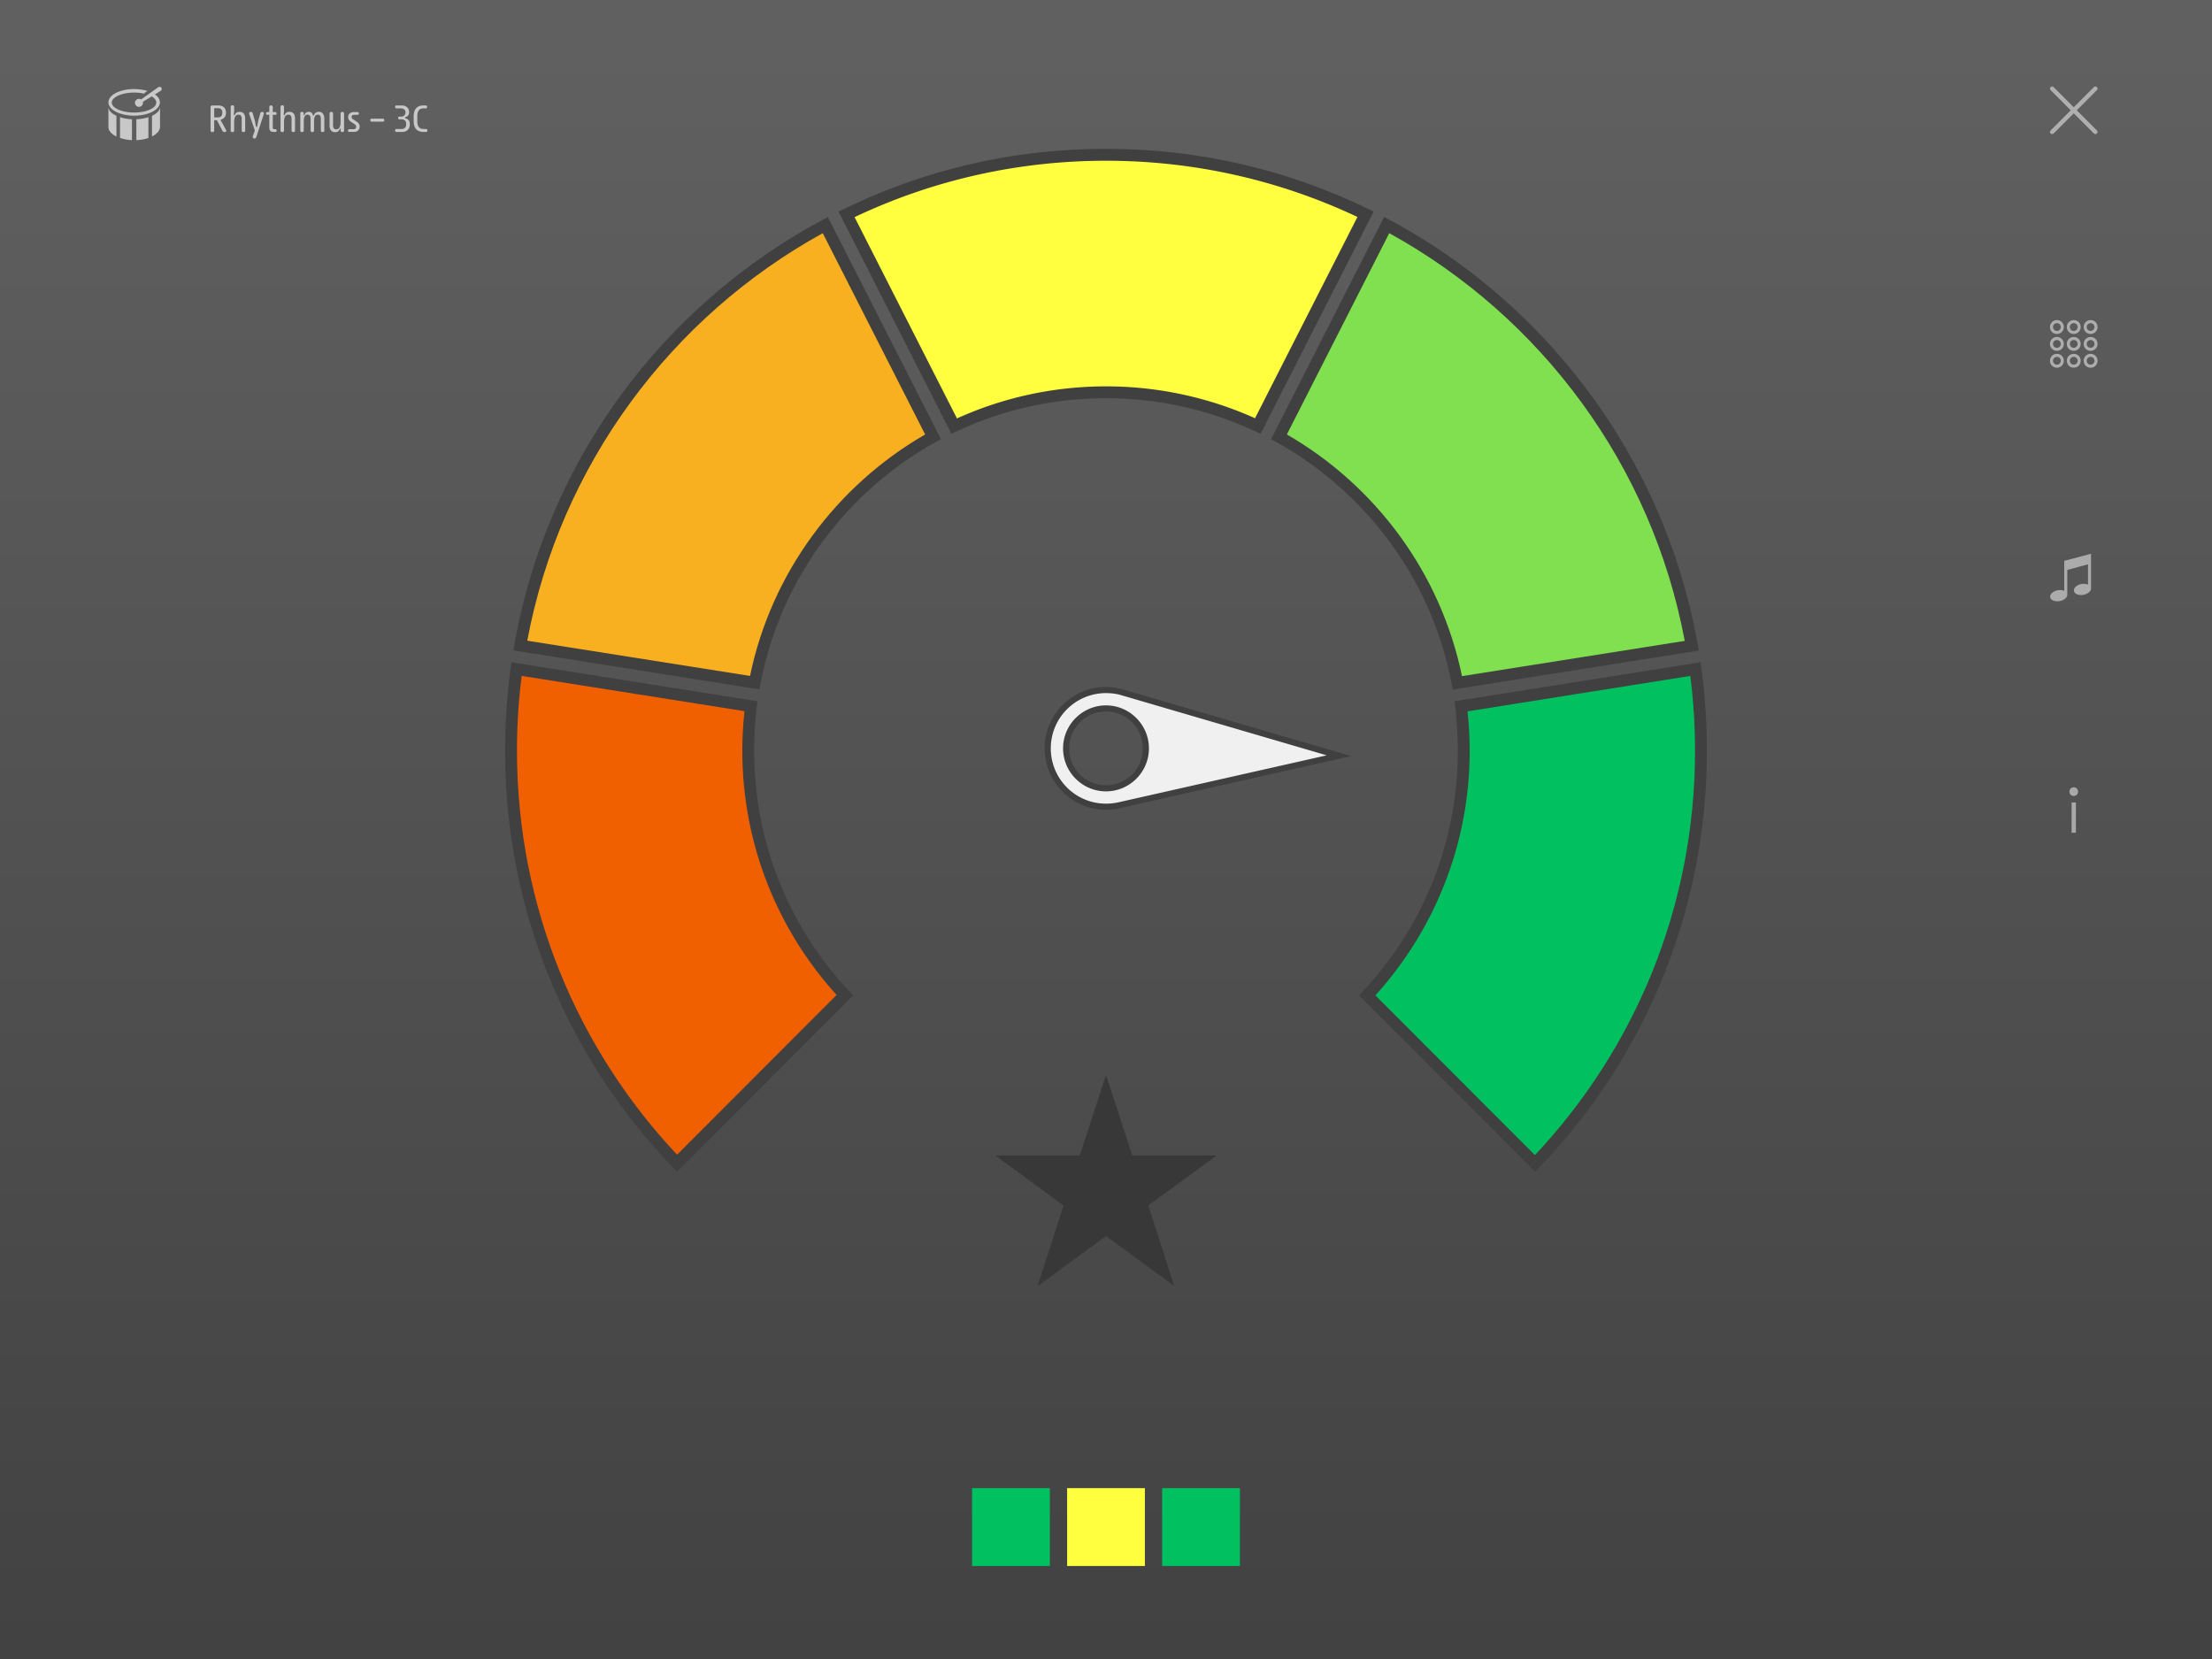 <svg viewBox="0 0 800 600" xmlns="http://www.w3.org/2000/svg" fill-rule="evenodd" clip-rule="evenodd"><rect x="0" y="0" width="800" height="600" fill="#808080" stroke="none"/><path fill="url(#a)" d="M0 0h800v600.001H0z"/><g opacity=".66" fill="#fff"><g><path d="M76.155 47.141v-8.318c0-.458.228-.688.687-.688h2.068c.87 0 1.556.223 2.059.668.504.447.755 1.098.755 1.955 0 1.299-.61 2.135-1.829 2.507l-.11.266.655 1.072 1.29 2.37a.72.72 0 0 1 .11.35c0 .295-.207.442-.622.442-.363 0-.606-.123-.727-.369l-2.029-3.942h-.993v3.687c0 .416-.221.624-.661.624-.437 0-.655-.207-.655-.624zm2.684-4.681c.498 0 .883-.151 1.158-.454.274-.303.412-.706.412-1.208 0-1.112-.518-1.668-1.557-1.668h-1.381v3.331h1.368zm4.591 4.74v-8.559c0-.372.208-.558.623-.558.42 0 .63.186.63.558v1.572l-.124 1.442.324.026c.304-.823.887-1.234 1.751-1.234 1.358 0 2.037.836 2.037 2.507v4.253c0 .372-.21.558-.63.558-.415 0-.623-.188-.623-.565v-4.247c0-.991-.385-1.488-1.154-1.488-1.055 0-1.582.927-1.582 2.78v2.961c0 .372-.21.558-.63.558-.415 0-.623-.188-.623-.565zm8.742-.033l-2.029-5.87-.039-.26c0-.372.214-.558.642-.558.333 0 .54.143.623.428l.803 2.708.409 2.233h.422l.408-2.233.753-2.708c.082-.285.29-.428.623-.428.428 0 .642.186.642.558l-.039.26-2.724 8.35c-.091.285-.298.429-.622.429-.428 0-.642-.187-.642-.559l.039-.26.732-2.091zm5.228-1.006v-4.636h-.669c-.328 0-.493-.164-.493-.494 0-.333.165-.499.493-.499h.669v-1.838c0-.371.207-.558.622-.558.42 0 .63.187.63.558v1.838h.895c.328 0 .493.166.493.499 0 .329-.165.494-.493.494h-.895v4.597c0 .399.177.598.532.598h.363c.328 0 .493.166.493.499 0 .329-.165.494-.493.494h-.649c-.999 0-1.497-.517-1.497-1.552zm4.059 1.039v-8.559c0-.372.207-.558.623-.558.419 0 .629.186.629.558v1.572l-.123 1.442.324.026c.303-.823.886-1.234 1.751-1.234 1.358 0 2.036.836 2.036 2.507v4.253c0 .372-.21.558-.629.558-.416 0-.623-.188-.623-.565v-4.247c0-.991-.385-1.488-1.155-1.488-1.055 0-1.582.927-1.582 2.78v2.961c0 .372-.21.558-.629.558-.416 0-.623-.188-.623-.565zm7.147 0v-6.155c0-.377.207-.565.622-.565.42 0 .63.188.63.565l-.071.597.324.032c.221-.818.746-1.228 1.575-1.228.826 0 1.317.442 1.473 1.325h.344c.272-.884.886-1.325 1.842-1.325.67 0 1.176.265 1.517.793.286.411.428.987.428 1.727V47.2c0 .377-.214.565-.642.565-.406 0-.609-.188-.609-.565v-4.234c0-1-.366-1.5-1.096-1.5-.913 0-1.368.778-1.368 2.332V47.2c0 .377-.208.565-.623.565-.42 0-.629-.188-.629-.565v-4.234c0-1-.359-1.5-1.077-1.5-.925 0-1.388.778-1.388 2.332V47.2c0 .377-.21.565-.63.565-.415 0-.622-.188-.622-.565zm15.829 0c0 .377-.21.565-.63.565-.415 0-.623-.188-.623-.565l.071-.61-.324-.033c-.267.827-.835 1.24-1.698 1.24-1.358 0-2.037-.827-2.037-2.48v-4.272c0-.377.208-.565.623-.565.42 0 .63.19.63.571v4.266c0 .974.385 1.461 1.154 1.461 1.055 0 1.582-.928 1.582-2.785v-2.948c0-.377.208-.565.623-.565.42 0 .63.19.63.571V47.2zm1.42.019c0-.333.164-.499.493-.499h1.497c.653 0 .98-.308.98-.923 0-.321-.158-.586-.473-.798l-1.381-.923c-.71-.476-1.064-1.05-1.064-1.72 0-.563.192-1.008.577-1.335.385-.326.865-.49 1.44-.49h1.356c.328 0 .493.166.493.499 0 .329-.165.494-.493.494h-1.167c-.635 0-.954.273-.954.818 0 .286.149.529.448.728l1.406.941c.71.476 1.064 1.067 1.064 1.773 0 .588-.193 1.057-.581 1.405-.387.349-.878.523-1.475.523h-1.673c-.329 0-.493-.164-.493-.494zm8.567-3.234c-.329 0-.493-.177-.493-.532 0-.351.164-.527.493-.527h4.059c.328 0 .493.176.493.527 0 .355-.165.532-.493.532h-4.059zm11.063 3.728h-2.095c-.328 0-.493-.175-.493-.526 0-.355.165-.533.493-.533h1.803c.514 0 .926-.139 1.236-.415.309-.278.464-.668.464-1.176v-.318c0-.49-.149-.875-.447-1.156-.299-.281-.692-.422-1.181-.422h-.771c-.329 0-.493-.164-.493-.494 0-.333.164-.499.493-.499h.571c.462 0 .843-.135 1.144-.403.301-.269.451-.632.451-1.091 0-.481-.154-.849-.464-1.104-.309-.255-.708-.383-1.197-.383h-1.609c-.328 0-.493-.175-.493-.526 0-.355.165-.533.493-.533h1.9c.756 0 1.392.215 1.906.646.515.431.772 1.014.772 1.75 0 1.013-.486 1.634-1.459 1.864v.35c1.133.286 1.699.974 1.699 2.065v.299c0 .792-.254 1.424-.762 1.896s-1.162.708-1.962.708zm4.125-4.04v-1.48c0-1.386.306-2.408.917-3.069.612-.66 1.476-.99 2.59-.99h.85c.328 0 .493.178.493.533 0 .351-.165.526-.493.526h-.797c-1.496 0-2.244.935-2.244 2.805v1.871c0 1.857.748 2.785 2.244 2.785h.849c.372 0 .557.175.557.526 0 .355-.185.533-.557.533h-.902c-1.115 0-1.978-.326-2.59-.98-.612-.654-.917-1.673-.917-3.059z"/></g><path d="M58.373 31.759a.808.808 0 0 0-1.132-.21l-6.204 4.407a1.457 1.457 0 0 0-.754-.209c-.796 0-1.468.629-1.468 1.427s.63 1.469 1.468 1.469c.796 0 1.425-.629 1.425-1.469 0-.126 0-.252-.042-.336l3.186-1.972c1.048.629 1.677 1.385 1.677 2.224 0 2.015-3.606 3.61-8.049 3.61-4.444 0-8.05-1.637-8.05-3.61 0-1.972 3.648-3.61 8.091-3.61 1.257 0 2.431.126 3.479.378l1.3-.966c-1.383-.419-3.018-.671-4.779-.671-5.115-.042-9.307 2.14-9.307 4.785 0 2.687 4.192 4.827 9.307 4.827 5.156 0 9.306-2.14 9.306-4.827 0-1.092-.671-2.056-1.802-2.854l2.096-1.302c.378-.251.503-.755.252-1.091zm-9.055 11.375v7.556c1.593-.084 3.06-.336 4.359-.798v-7.514c-1.257.419-2.724.671-4.359.755zm-10.103-4.492v7.262c0 1.386 1.132 2.603 2.892 3.484v-7.514c-1.76-.798-2.892-1.972-2.892-3.232zm4.192 3.736v7.514a16.54 16.54 0 0 0 4.318.798v-7.556c-1.593-.084-3.061-.336-4.318-.755zm11.57-.504v7.472c1.761-.882 2.892-2.098 2.892-3.484v-7.22c0 1.26-1.131 2.435-2.892 3.232z"/></g><path fill="#00c060" d="M351.562 538.201h28.125v28.162h-28.125z"/><path fill="#ffff40" d="M385.937 538.201h28.125v28.162h-28.125z"/><path fill="#00c060" d="M420.313 538.201h28.125v28.162h-28.125z"/><path d="M751.094 39.89l7.266-7.275a.759.759 0 0 0 0-1.096.755.755 0 0 0-1.094 0L750 38.794l-7.266-7.275a.754.754 0 0 0-1.093 0 .759.759 0 0 0 0 1.096l7.266 7.275-7.266 7.275a.758.758 0 0 0 0 1.095c.156.157.39.236.547.236a.84.84 0 0 0 .547-.236l7.266-7.274 7.266 7.274c.156.157.39.236.547.236a.842.842 0 0 0 .548-.236.758.758 0 0 0 0-1.095l-7.266-7.275zM750 122.968a1.4 1.4 0 0 1 1.406 1.408c0 .782-.625 1.408-1.406 1.408a1.401 1.401 0 0 1-1.406-1.408c0-.783.626-1.408 1.406-1.408m0-1.095a2.47 2.47 0 0 0-2.5 2.503 2.469 2.469 0 0 0 2.5 2.503 2.47 2.47 0 0 0 2.5-2.503 2.469 2.469 0 0 0-2.5-2.503zm6.094 1.095a1.4 1.4 0 0 1 1.406 1.408c0 .782-.625 1.408-1.406 1.408a1.401 1.401 0 0 1-1.406-1.408 1.4 1.4 0 0 1 1.406-1.408m0-1.095a2.47 2.47 0 0 0-2.5 2.503c0 1.408 1.094 2.503 2.5 2.503s2.501-1.095 2.501-2.503a2.47 2.47 0 0 0-2.501-2.503zm-12.187 1.095a1.4 1.4 0 0 1 1.406 1.408c0 .782-.626 1.408-1.406 1.408a1.4 1.4 0 0 1-1.406-1.408 1.4 1.4 0 0 1 1.406-1.408m0-1.095a2.47 2.47 0 0 0-2.5 2.503 2.469 2.469 0 0 0 2.5 2.503 2.47 2.47 0 0 0 2.5-2.503 2.469 2.469 0 0 0-2.5-2.503zm6.094-5.007a1.4 1.4 0 0 1 1.406 1.408 1.4 1.4 0 0 1-1.406 1.407 1.4 1.4 0 0 1-1.406-1.407c0-.783.626-1.408 1.406-1.408m0-1.096a2.47 2.47 0 0 0-2.5 2.504 2.47 2.47 0 0 0 2.5 2.503 2.47 2.47 0 0 0 2.5-2.503 2.47 2.47 0 0 0-2.5-2.504zm6.094 1.096a1.4 1.4 0 0 1 1.406 1.408 1.4 1.4 0 0 1-1.406 1.407 1.4 1.4 0 0 1-1.406-1.407 1.4 1.4 0 0 1 1.406-1.408m0-1.096a2.47 2.47 0 0 0-2.5 2.504c0 1.407 1.094 2.503 2.5 2.503s2.501-1.096 2.501-2.503a2.47 2.47 0 0 0-2.501-2.504zm-12.187 1.096a1.4 1.4 0 0 1 1.406 1.408c0 .782-.626 1.407-1.406 1.407a1.4 1.4 0 0 1-1.406-1.407 1.4 1.4 0 0 1 1.406-1.408m0-1.096a2.47 2.47 0 0 0-2.5 2.504 2.47 2.47 0 0 0 2.5 2.503 2.47 2.47 0 0 0 2.5-2.503 2.47 2.47 0 0 0-2.5-2.504zm6.094 13.299a1.4 1.4 0 0 1 1.406 1.408 1.4 1.4 0 0 1-1.406 1.408 1.4 1.4 0 0 1-1.406-1.408c0-.782.626-1.408 1.406-1.408m0-1.095a2.47 2.47 0 0 0-2.5 2.503 2.469 2.469 0 0 0 2.5 2.503 2.47 2.47 0 0 0 2.5-2.503 2.469 2.469 0 0 0-2.5-2.503zm6.094 1.095a1.4 1.4 0 0 1 1.406 1.408 1.4 1.4 0 0 1-1.406 1.408 1.4 1.4 0 0 1-1.406-1.408c0-.782.625-1.408 1.406-1.408m0-1.095a2.47 2.47 0 0 0-2.5 2.503c0 1.408 1.094 2.503 2.5 2.503s2.501-1.095 2.501-2.503a2.47 2.47 0 0 0-2.501-2.503zm-12.187 1.095c.781 0 1.406.626 1.406 1.408 0 .783-.626 1.408-1.406 1.408a1.4 1.4 0 0 1-1.406-1.408c0-.782.625-1.408 1.406-1.408m0-1.095a2.47 2.47 0 0 0-2.5 2.503 2.469 2.469 0 0 0 2.5 2.503 2.47 2.47 0 0 0 2.5-2.503 2.469 2.469 0 0 0-2.5-2.503zm2.653 74.865v10.873c-.625-.313-1.484-.391-2.344-.235-1.719.313-2.89 1.408-2.734 2.504.156 1.095 1.719 1.721 3.438 1.407 1.562-.313 2.734-1.251 2.734-2.268v-8.996l7.5-2.034v7.353c-.625-.235-1.485-.391-2.344-.235-1.719.313-2.891 1.408-2.735 2.503.156 1.096 1.719 1.721 3.438 1.408 1.563-.313 2.734-1.252 2.734-2.268v-12.595l-9.687 2.582zm5 83.468c0 .86-.625 1.565-1.563 1.565-.937 0-1.563-.705-1.563-1.565s.626-1.565 1.563-1.565c.938 0 1.563.705 1.563 1.565zm-2.344 3.911h1.563v10.952h-1.563v-10.952z" fill="#fff" opacity=".5"/><path d="M440.033 417.898l-24.735 18.039 9.365 29.133L400 447.031l-24.734 18.11 9.364-29.133-24.663-18.11h30.525L400 388.837l9.508 29.061h30.525z" fill="#383838"/><path d="M309.998 181.324a127.678 127.678 0 0 1 30.31-22.476l-40.891-80.314c-19.515 10.164-37.316 23.264-53.114 39.011-19.946 19.971-35.601 43.235-46.538 69.147-6.649 15.677-11.295 31.925-14.083 48.532l89.002 14.102c4.432-25.554 16.585-49.177 35.315-68.002zm180.004 0c18.73 18.754 30.954 42.375 35.386 68.074l89.002-14.102c-2.789-16.606-7.507-32.855-14.083-48.532-11.009-25.912-26.664-49.176-46.61-69.218-15.727-15.748-33.527-28.847-53.115-39.084l-40.89 80.386a127.678 127.678 0 0 1 30.31 22.476zm-217.248 90.12c0-6.013.428-11.954 1.215-17.824l-89.002-14.101a226.05 226.05 0 0 0-2.288 31.925c0 29.348 5.72 57.838 17.086 84.68 10.652 25.268 25.807 47.959 45.108 67.644l63.694-63.778c-23.091-23.836-35.814-55.261-35.814-88.546zM400 144.03c19.659 0 38.674 4.438 55.903 12.884l40.891-80.385a205.996 205.996 0 0 0-12.153-5.584C457.834 59.564 429.31 53.838 400 53.838c-29.31 0-57.761 5.726-84.569 17.107-4.146 1.718-8.149 3.65-12.153 5.584l40.82 80.385c17.228-8.446 36.244-12.884 55.903-12.884zm126.031 109.59a133.988 133.988 0 0 1 1.215 17.824c0 33.285-12.725 64.71-35.743 88.546l63.694 63.778c19.23-19.613 34.385-42.375 45.108-67.644 11.295-26.843 17.014-55.332 17.014-84.68a226.05 226.05 0 0 0-2.287-31.925L526.03 253.62z" fill="#404040"/><path d="M268.464 271.444c0-4.796.286-9.52.787-14.245l-80.567-12.742c-1.143 8.805-1.715 17.824-1.715 26.986 0 56.62 22.018 108.015 57.904 146.169l57.69-57.767c-21.16-23.335-34.099-54.329-34.099-88.402z" fill="#f06000"/><path d="M334.59 157.13l-37.031-72.798c-54.831 30.208-94.935 83.821-106.873 147.386l80.566 12.741c7.721-37.293 31.312-68.86 63.338-87.328z" fill="#f8b020"/><path d="M400 139.735a131.38 131.38 0 0 1 53.901 11.525l37.031-72.798c-27.594-13.028-58.405-20.329-90.931-20.329-32.527 0-63.337 7.301-90.931 20.401l37.03 72.797c16.443-7.444 34.671-11.596 53.902-11.596z" fill="#ffff40"/><path d="M528.748 244.53l80.567-12.742c-11.939-63.635-52.043-117.249-106.873-147.457l-37.031 72.798c32.026 18.468 55.617 50.035 63.337 87.4z" fill="#80e050"/><path d="M611.315 244.458l-80.566 12.813c.501 4.653.787 9.378.787 14.245 0 34.073-12.94 65.067-34.099 88.474l57.69 57.766c35.887-38.152 57.904-89.619 57.904-146.168 0-9.306-.572-18.325-1.716-27.13z" fill="#00c060"/><path d="M404.869 292.316c33.529-7.556 83.822-18.864 83.822-18.864s-49.484-14.447-82.473-24.096c-1.76-.5-3.636-.837-5.521-.896-12.25-.385-22.484 9.238-22.87 21.504-.385 12.267 9.226 22.514 21.476 22.899 1.94.062 3.776-.104 5.565-.547zm-18.172-22.073a13.285 13.285 0 0 1 13.721-12.902 13.289 13.289 0 0 1 12.886 13.739 13.286 13.286 0 0 1-13.721 12.903 13.29 13.29 0 0 1-12.886-13.74z" fill="#404040"/><path d="M479.821 273.174l-74.224-21.726c-1.594-.495-3.307-.715-4.97-.767-11.03-.347-20.236 8.308-20.582 19.353-.346 11.046 8.297 20.262 19.328 20.61a21.175 21.175 0 0 0 5.008-.454l75.44-17.015zm-95.342-3c.268-8.548 7.473-15.322 16.009-15.053 8.537.269 15.301 7.482 15.032 16.029-.267 8.548-7.472 15.322-16.008 15.053-8.537-.269-15.302-7.482-15.033-16.029z" fill="#f0f0f0"/><defs><linearGradient id="a" x2="1" gradientUnits="userSpaceOnUse" gradientTransform="rotate(90 -.097 18.096) scale(614.719)"><stop offset="0%" stop-color="#606060"/><stop offset="100%" stop-color="#404040"/></linearGradient></defs></svg>
